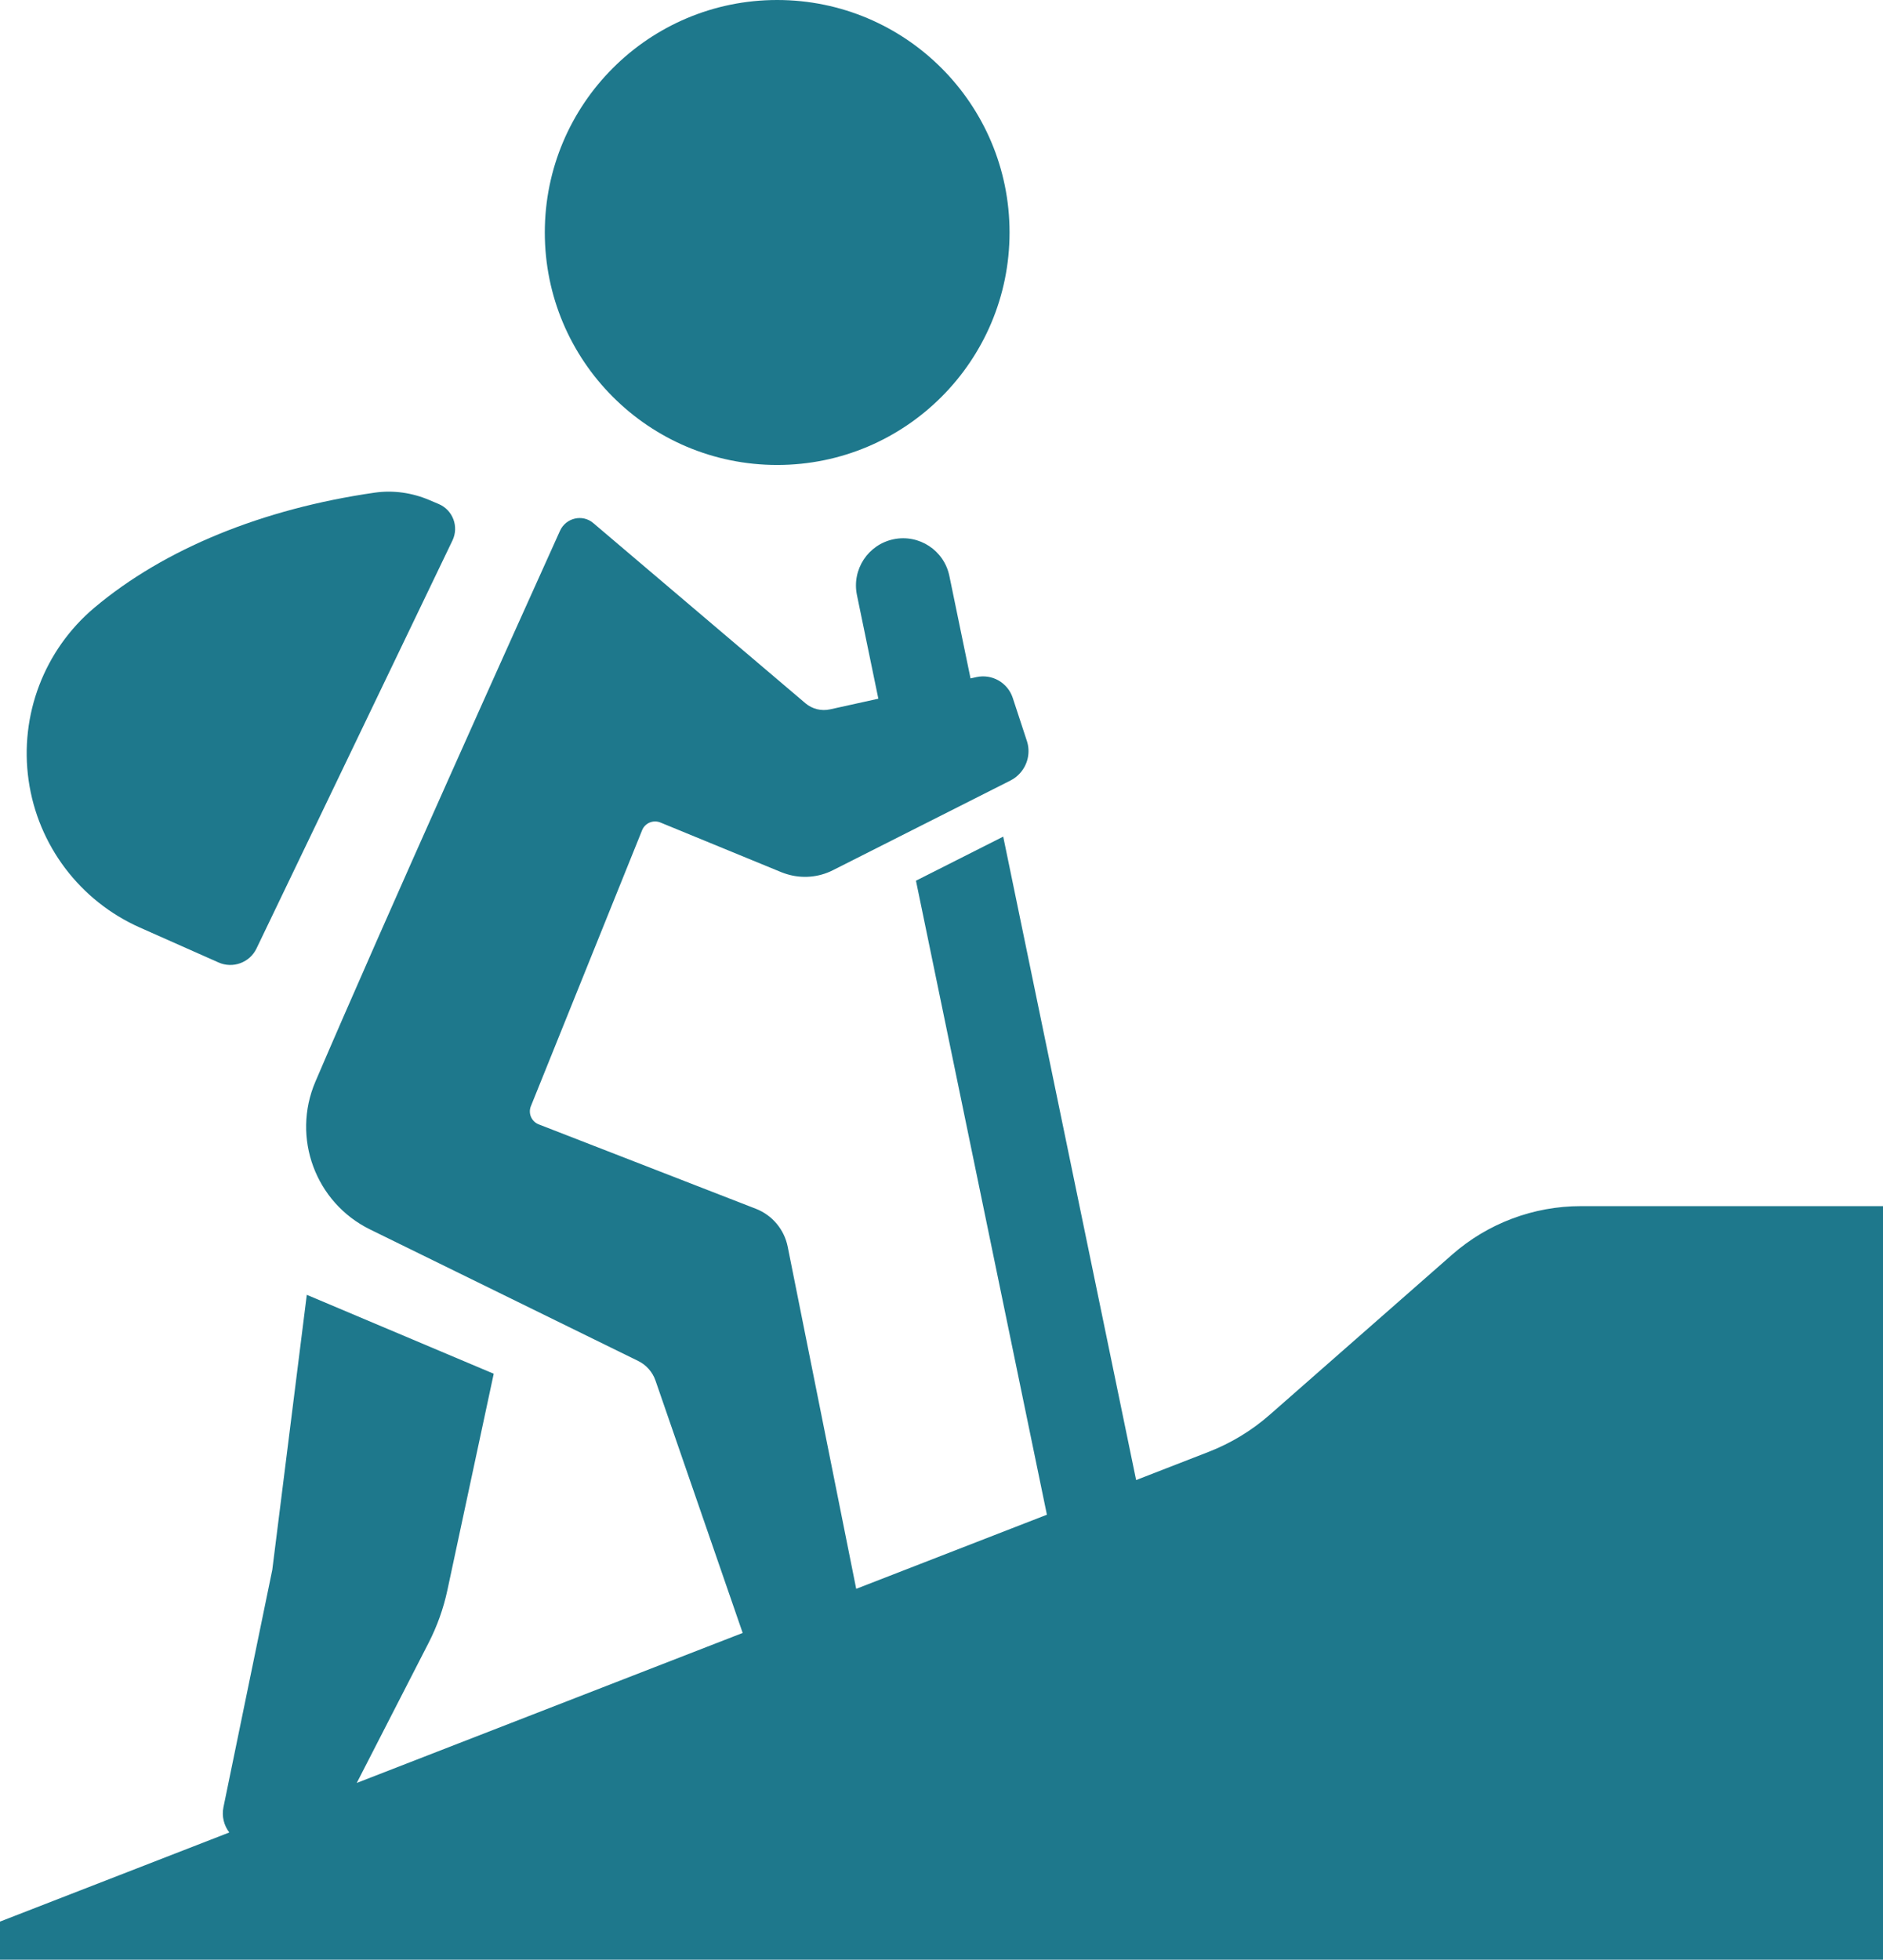 <!-- Generator: Adobe Illustrator 19.0.0, SVG Export Plug-In  -->
<svg version="1.1"
	 xmlns="http://www.w3.org/2000/svg" xmlns:xlink="http://www.w3.org/1999/xlink" xmlns:a="http://ns.adobe.com/AdobeSVGViewerExtensions/3.0/"
	 x="0px" y="0px" width="180.324px" height="187.583px" viewBox="0 0 180.324 187.583"
	 style="enable-background:new 0 0 180.324 187.583;" xml:space="preserve">
<style type="text/css">
	.st0{fill:#1E788C;}
</style>
<defs>
</defs>
<g>
	<circle class="st0" cx="74.426" cy="22.253" r="22.253"/>
	<path class="st0" d="M13.394,88.783l7.533,3.343c1.375,0.61,2.986,0.017,3.637-1.339l18.765-39.052
		c0.637-1.326,0.038-2.914-1.315-3.49l-0.886-0.376c-1.65-0.702-3.464-0.969-5.239-0.714c-10.726,1.54-20.15,5.374-26.851,11.013
		c-4.809,4.047-7.185,10.293-6.299,16.516C3.623,80.905,7.649,86.233,13.394,88.783z"/>
	<path class="st0" d="M180.324,115.45h-28.937c-4.534,0-8.914,1.649-12.322,4.64l-17.467,15.328
		c-1.729,1.518-3.711,2.72-5.856,3.554l-6.942,2.697L96.072,80.081L87.716,84.3l12.54,60.687l-18.262,7.094l-6.562-32.753
		c-0.329-1.645-1.483-3.018-3.046-3.625l-20.793-8.078c-0.693-0.269-1.032-1.052-0.754-1.741L61.49,79.469
		c0.278-0.69,1.065-1.022,1.754-0.739l11.598,4.763c0.169,0.069,0.341,0.126,0.514,0.179c1.45,0.444,3.03,0.318,4.394-0.37
		l7.026-3.548l8.357-4.219l1.639-0.828c0.361-0.182,0.67-0.428,0.925-0.716c0.725-0.814,0.999-1.977,0.643-3.065l-1.356-4.129
		c-0.478-1.455-1.983-2.314-3.479-1.985l-0.562,0.124l-2.027-9.81c-0.504-2.443-2.893-4.014-5.339-3.511
		c-2.444,0.505-4.017,2.896-3.512,5.34l2.051,9.924l-4.633,1.021c-0.829,0.183-1.701-0.035-2.348-0.583L56.812,50.065
		c-1.039-0.882-2.624-0.496-3.186,0.746c-3.882,8.595-16.823,37.304-23.423,52.727c-2.294,5.359,0.008,11.581,5.242,14.147
		l25.673,12.586c0.774,0.379,1.371,1.055,1.653,1.87l8.351,24.163l-36.958,14.357l6.882-13.412c0.818-1.594,1.424-3.29,1.798-5.042
		l4.437-20.715l-17.901-7.554l-3.305,26.326l-4.676,22.719c-0.181,0.878,0.051,1.749,0.56,2.419L0,183.933v3.649h180.324V115.45z"/>
</g>
</svg>